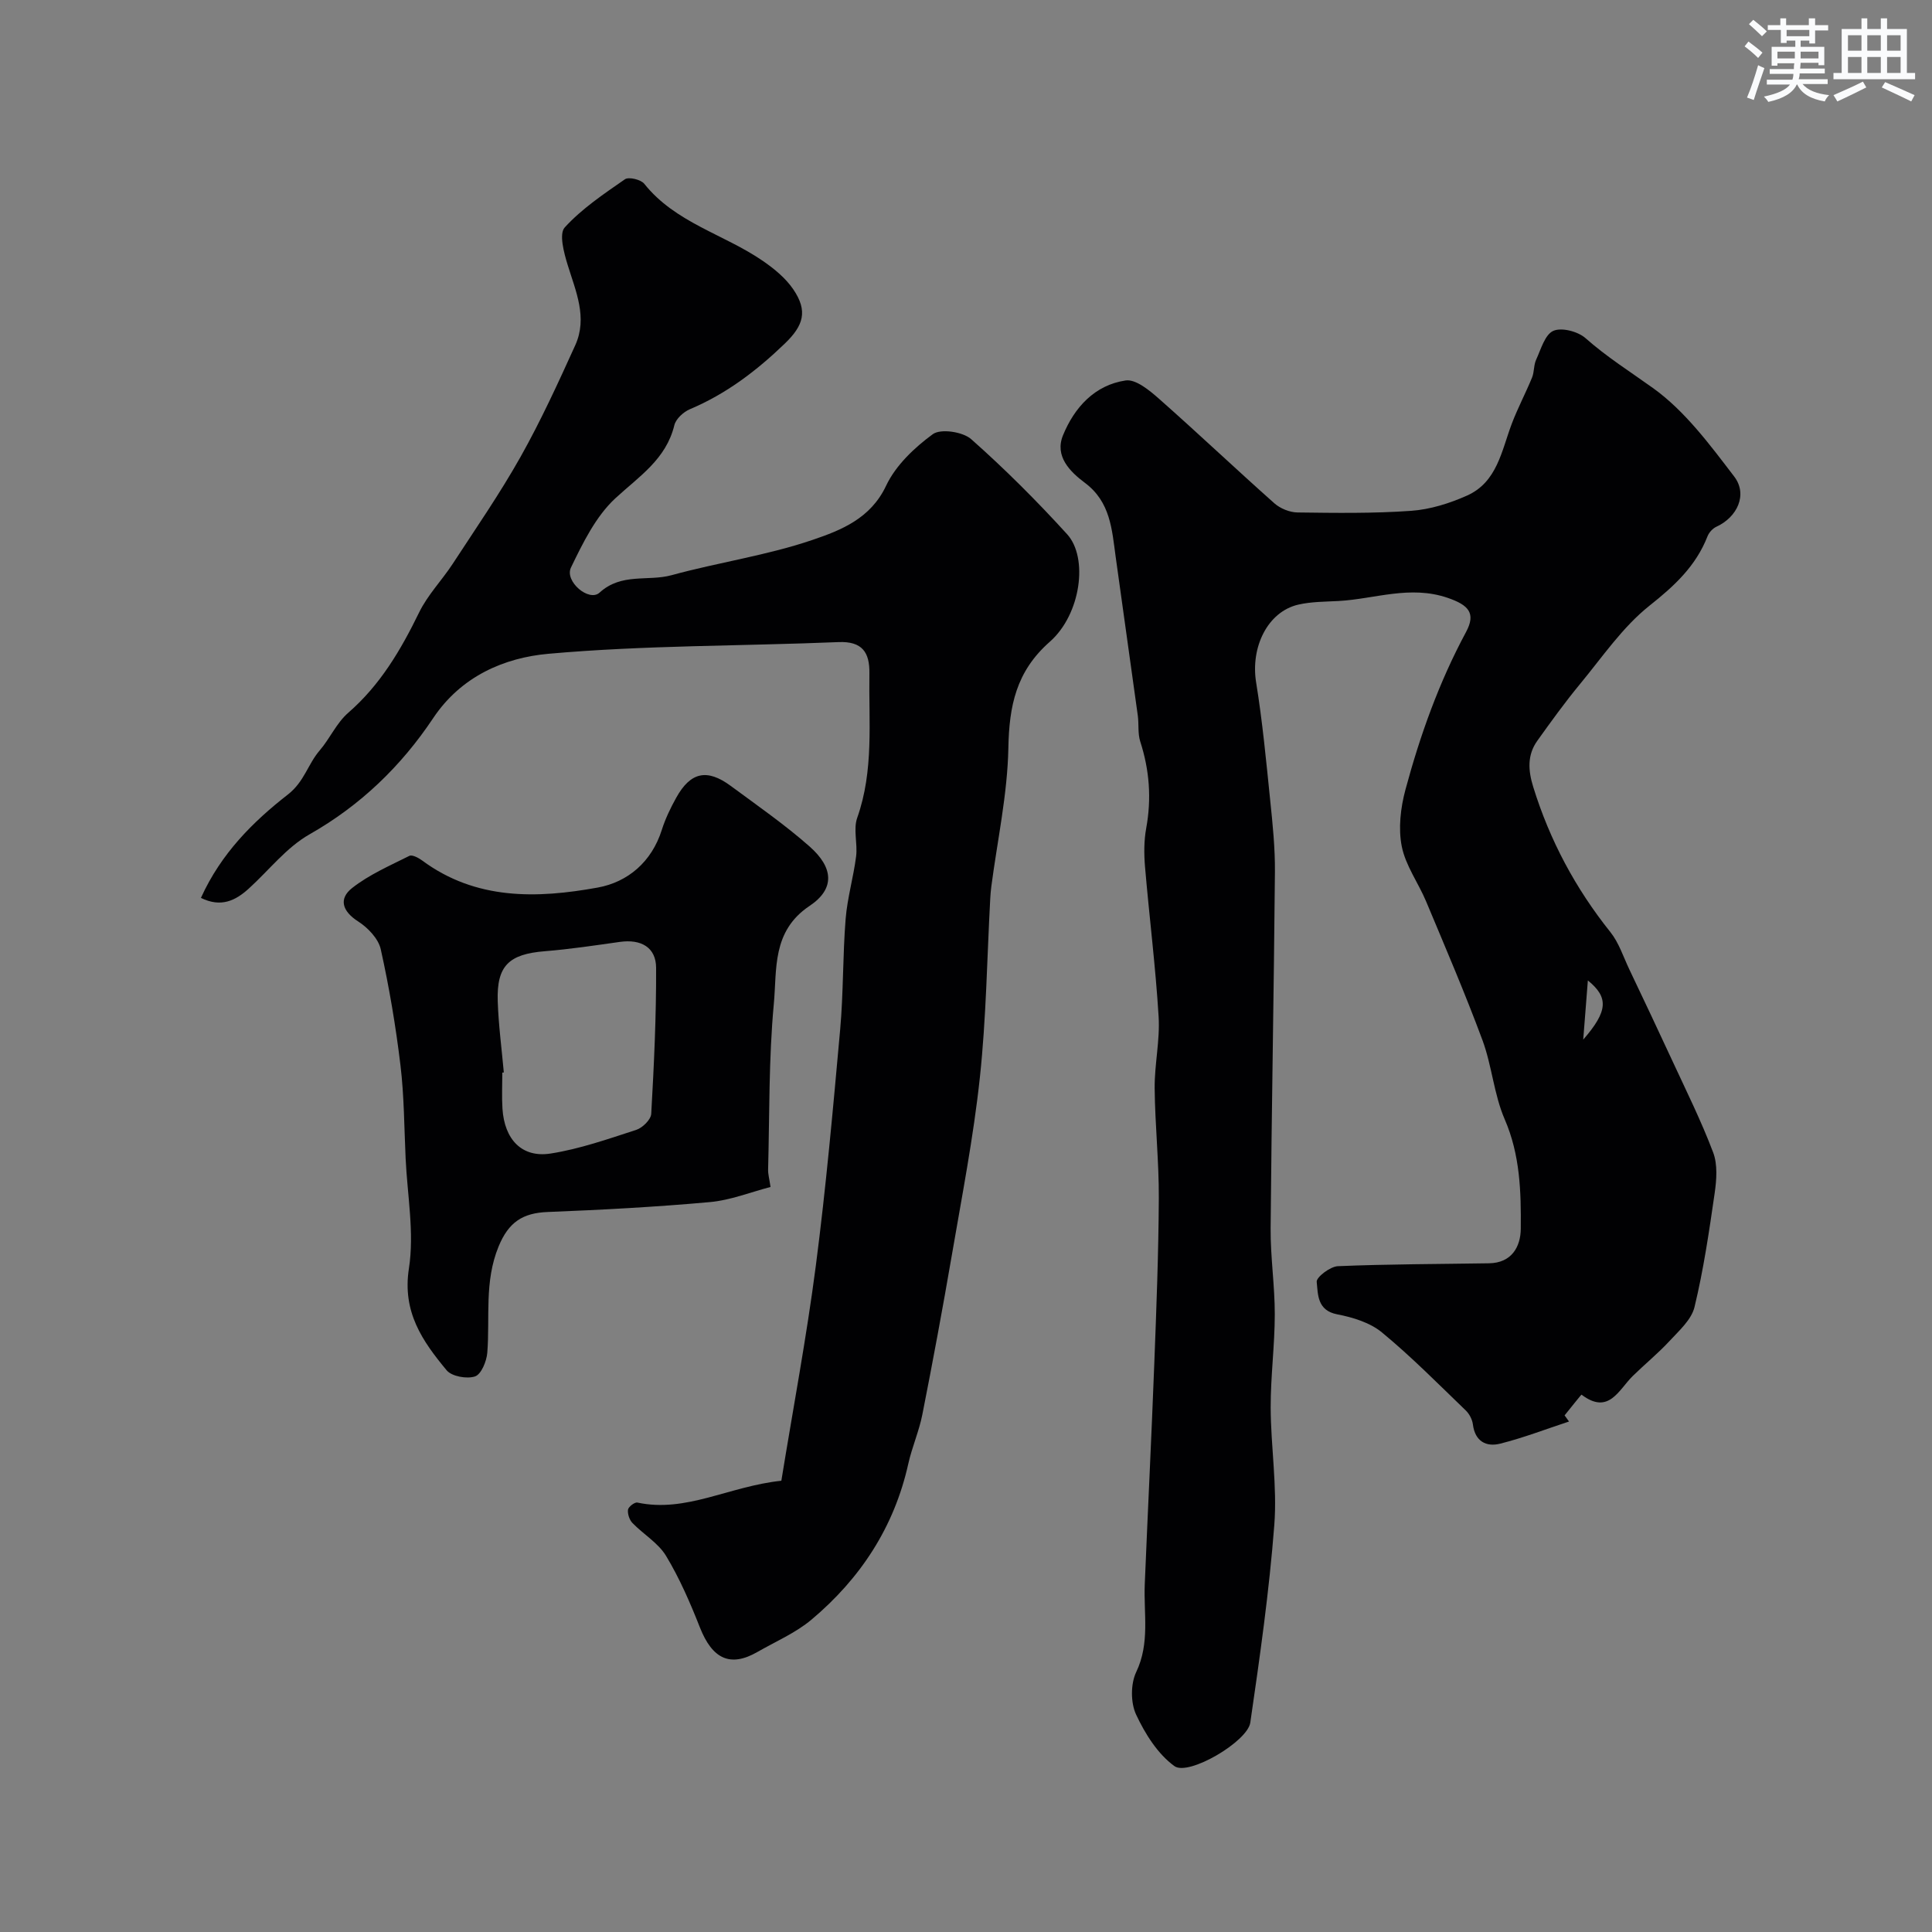 <svg enable-background="new 0 0 400 400" viewBox="0 0 400 400" xmlns="http://www.w3.org/2000/svg"><rect x="0" y="0" width="400" height="400" fill="#808080" stroke="none"/><g fill="#010103"><path d="m324.85 294.31c-4.75 1.56-9.44 3.38-14.28 4.59-2.85.71-5.18-.47-5.62-3.97-.13-1.04-.74-2.21-1.5-2.93-5.69-5.48-11.26-11.13-17.34-16.14-2.46-2.03-6.02-3.12-9.25-3.74-4.17-.8-3.98-4.14-4.25-6.73-.1-.96 2.79-3.17 4.38-3.24 10.43-.44 20.88-.43 31.32-.6 4.65-.08 6.52-3.4 6.55-7.16.07-7.66-.13-15.28-3.33-22.66-2.23-5.15-2.64-11.07-4.6-16.37-3.59-9.68-7.67-19.18-11.66-28.71-1.61-3.85-4.26-7.43-5.05-11.41-.74-3.73-.25-7.99.76-11.74 3.04-11.29 6.97-22.29 12.55-32.65 2.1-3.91.51-5.59-3.8-7.07-7.81-2.67-15.08.23-22.57.65-2.79.15-5.66.13-8.36.75-6.37 1.47-9.92 8.84-8.73 16.12 1.31 8.08 2.08 16.25 2.91 24.39.51 4.92 1.02 9.87.98 14.8-.21 24.6-.69 49.2-.89 73.8-.05 5.95.87 11.91.86 17.86-.01 6.43-.87 12.87-.85 19.3.03 8.1 1.37 16.26.75 24.29-1.05 13.69-2.99 27.32-4.97 40.91-.57 3.93-12.78 11.11-15.7 9.01-3.46-2.5-6.08-6.69-7.94-10.67-1.15-2.46-1.15-6.36.02-8.81 2.87-6.01 1.52-12.1 1.77-18.18.63-15.2 1.39-30.4 1.97-45.61.44-11.43.88-22.87.94-34.3.04-7.6-.79-15.2-.86-22.8-.04-4.93 1.12-9.9.82-14.8-.63-10.38-1.94-20.71-2.82-31.08-.22-2.63-.22-5.36.25-7.94 1.12-6.12.68-12.02-1.23-17.93-.54-1.67-.27-3.59-.51-5.38-1.51-10.96-3.07-21.91-4.58-32.86-.78-5.67-1.07-11.38-6.38-15.34-3.08-2.3-6.3-5.5-4.53-9.83 2.36-5.77 6.56-10.41 12.97-11.36 2.09-.31 4.94 2.05 6.91 3.79 8.05 7.11 15.85 14.5 23.88 21.64 1.22 1.08 3.17 1.88 4.79 1.9 7.85.1 15.72.22 23.54-.34 3.92-.28 7.95-1.54 11.57-3.16 6.22-2.78 7.14-9.25 9.25-14.85 1.23-3.25 2.88-6.35 4.2-9.57.48-1.16.33-2.59.86-3.73.99-2.15 1.81-5.18 3.55-5.95 1.71-.76 5.08.12 6.65 1.5 4.4 3.9 9.3 6.98 14.01 10.36 6.59 4.73 11.75 11.71 16.78 18.29 2.87 3.75.62 8.45-3.69 10.41-.76.35-1.52 1.19-1.83 1.98-2.41 6.16-6.83 10.25-12 14.35-5.58 4.43-9.77 10.64-14.39 16.23-3.12 3.77-5.99 7.76-8.84 11.74-2.13 2.97-1.9 6.19-.85 9.57 3.42 11.05 8.75 21.02 15.98 30.06 1.75 2.19 2.66 5.07 3.89 7.66 2.98 6.27 5.96 12.54 8.87 18.84 2.93 6.33 6.05 12.6 8.51 19.11.95 2.51.71 5.68.31 8.45-1.14 7.9-2.3 15.82-4.17 23.56-.63 2.62-3.2 4.9-5.19 7.05-2.37 2.56-5.1 4.78-7.6 7.23-2.93 2.88-4.96 8.13-10.6 3.86-.06-.04-2.29 2.79-3.51 4.29.3.44.61.86.92 1.27zm2.94-79.07c5.16-5.93 5.27-8.74.96-12.25-.34 4.36-.65 8.31-.96 12.25z"/><path d="m161.77 306.57c2.42-14.91 5.21-29.66 7.14-44.53 2.11-16.25 3.57-32.59 5.04-48.92.68-7.6.52-15.27 1.13-22.87.35-4.35 1.62-8.62 2.17-12.96.33-2.64-.62-5.6.23-7.98 3.47-9.8 2.36-19.88 2.52-29.89.07-4.33-1.46-6.69-6.41-6.48-20.02.83-40.12.64-60.05 2.42-9.1.81-18.06 4.63-23.86 13.33-6.62 9.92-15.02 18.05-25.61 24.06-4.76 2.7-8.38 7.42-12.54 11.2-2.79 2.54-5.78 3.99-9.93 1.95 4.18-9.23 10.81-15.8 18.01-21.41 3.4-2.65 4.13-6.28 6.57-9.11 2.12-2.47 3.5-5.7 5.9-7.79 6.65-5.77 10.91-13.03 14.7-20.8 1.76-3.61 4.7-6.63 6.93-10.03 4.79-7.34 9.79-14.57 14.08-22.2 4.19-7.46 7.77-15.28 11.31-23.08 2.59-5.72.11-11.16-1.58-16.66-.77-2.5-1.81-6.41-.6-7.73 3.55-3.89 8.08-6.93 12.46-9.97.79-.55 3.3.05 4 .92 6.45 8.11 16.55 10.45 24.59 16 2.35 1.62 4.71 3.56 6.28 5.88 3.05 4.49 2.11 7.48-1.76 11.21-5.83 5.62-12.13 10.42-19.65 13.59-1.33.56-2.9 2-3.22 3.3-1.72 7.09-7.31 10.61-12.22 15.15-4.05 3.75-6.72 9.23-9.19 14.34-1.37 2.84 3.73 7.18 5.92 5.19 4.55-4.16 10.03-2.27 14.94-3.62 9.7-2.66 19.78-4.09 29.25-7.33 5.81-1.98 11.93-4.39 15.13-11.17 1.98-4.21 5.85-7.89 9.68-10.69 1.63-1.19 6.22-.5 7.95 1.04 6.97 6.17 13.59 12.79 19.86 19.68 4.41 4.85 2.87 16.58-3.6 22.27-6.97 6.14-8.41 13.28-8.57 22.03-.19 9.57-2.28 19.1-3.53 28.65-.11.82-.17 1.65-.22 2.47-.67 12.36-.83 24.77-2.15 37.06-1.33 12.4-3.73 24.68-5.84 36.99-1.88 10.94-3.91 21.86-6.06 32.75-.68 3.47-2.15 6.78-2.92 10.24-2.92 13.11-9.9 23.73-20.03 32.25-3.3 2.77-7.44 4.54-11.22 6.71-5.61 3.22-9.32 1.44-11.89-5.08-2-5.08-4.2-10.16-7.01-14.82-1.62-2.68-4.69-4.47-6.95-6.8-.63-.65-1.04-1.88-.93-2.76.08-.6 1.38-1.6 1.94-1.48 10.08 2.16 18.96-3.37 29.81-4.52z"/><path d="m159.53 245.75c-4.16 1.08-8.3 2.75-12.56 3.13-11.17 1.01-22.38 1.61-33.58 2.05-5.18.2-8.1 2.11-10.17 7.16-2.98 7.27-1.76 14.63-2.33 21.96-.14 1.78-1.25 4.48-2.53 4.92-1.69.57-4.83.01-5.89-1.27-4.99-6.01-9.21-12.04-7.81-21.07 1.15-7.39-.33-15.19-.68-22.8-.3-6.43-.3-12.91-1.07-19.29-.97-8.06-2.32-16.1-4.08-24.01-.49-2.19-2.66-4.46-4.67-5.75-3.32-2.12-4.09-4.71-1.24-6.94 3.52-2.76 7.78-4.61 11.83-6.64.59-.3 1.91.41 2.66.96 11.13 8.24 23.78 7.88 36.34 5.6 6.22-1.13 11.17-5.3 13.27-11.94.73-2.31 1.81-4.55 2.99-6.67 2.95-5.32 6.38-6.06 11.29-2.43 5.52 4.08 11.19 8.01 16.32 12.54 4.96 4.38 5.29 8.76-.01 12.3-7.85 5.25-6.73 13.17-7.4 20.3-1.06 11.36-.88 22.84-1.18 34.27-.03.95.25 1.9.5 3.62zm-55.22-23.71c-.1.01-.2.02-.31.03 0 2.49-.13 5 .03 7.48.41 6.37 4.02 10.2 9.95 9.28 6.03-.94 11.9-3.01 17.74-4.9 1.3-.42 3.04-2.12 3.11-3.32.57-10.07 1.05-20.15 1.01-30.23-.02-4.27-3.14-5.98-7.5-5.37-5.17.73-10.35 1.51-15.55 1.93-7.42.6-9.98 2.99-9.74 10.35.16 4.93.82 9.84 1.26 14.75z"/></g><path d="m361.2 9.6.8-1c.9.7 1.9 1.4 2.9 2.3l-.9 1.1c-1-1-2-1.8-2.8-2.4zm.5 10.6c.9-2.1 1.6-4.3 2.3-6.7.4.2.8.4 1.3.6-.7 2.1-1.5 4.3-2.2 6.6zm.4-15.2.9-.9c1 .8 2 1.6 2.8 2.4l-1 1c-.9-.9-1.8-1.7-2.7-2.5zm12.5-1.2h1.2v1.4h2.7v1.1h-2.7v2.7h-1.2v-.6h-1.8v1.3h4.9v3.8h-1.2v-.5h-3.7c0 .4-.1.9-.1 1.2h5.1v1h-5.2c0 .5-.1.9-.2 1.2h6v1h-5.2c1.1 1.3 2.9 2 5.5 2.3-.4.4-.7.8-.9 1.3-2.9-.5-4.8-1.6-5.7-3.5h-.1c-.8 1.7-2.7 2.9-5.9 3.6-.2-.4-.6-.8-.9-1.1 2.8-.6 4.6-1.4 5.4-2.5h-4.8v-1h5.3c.1-.3.2-.7.2-1.2h-4.9v-1h5c0-.4 0-.8.1-1.2h-3.5v.5h-1.2v-3.9h4.9v-1.3h-1.8v.5h-1.2v-2.7h-2.7v-1h2.6v-1.4h1.2v1.4h4.7v-1.4zm-6.6 8.3h3.6c0-.4 0-.9 0-1.4h-3.6zm1.9-4.6h4.7v-1.3h-4.7zm6.6 3.2h-3.7v1.4h3.7z" fill="#fafbfc"/><path d="m385.3 3.8h1.3v2.2h2.8v-2.2h1.3v2.2h4.1v9.1h1.7v1.3h-16.9v-1.3h1.7v-9.1h4.1v-2.2zm.4 13.1.7 1.2c-1.8.9-3.8 1.9-6 2.9-.2-.4-.5-.8-.8-1.3 2.3-1 4.3-1.9 6.1-2.8zm-3.1-6.4h2.8v-3.2h-2.8zm0 4.6h2.8v-3.3h-2.8zm4-4.6h2.8v-3.2h-2.8zm0 4.6h2.8v-3.3h-2.8zm3.7 1.9c2.1.9 4.1 1.8 6.1 2.7l-.7 1.3c-2.2-1.1-4.2-2-6.1-2.9zm3.2-9.7h-2.8v3.2h2.8zm-2.8 7.8h2.8v-3.3h-2.8z" fill="#fafbfc"/></svg>